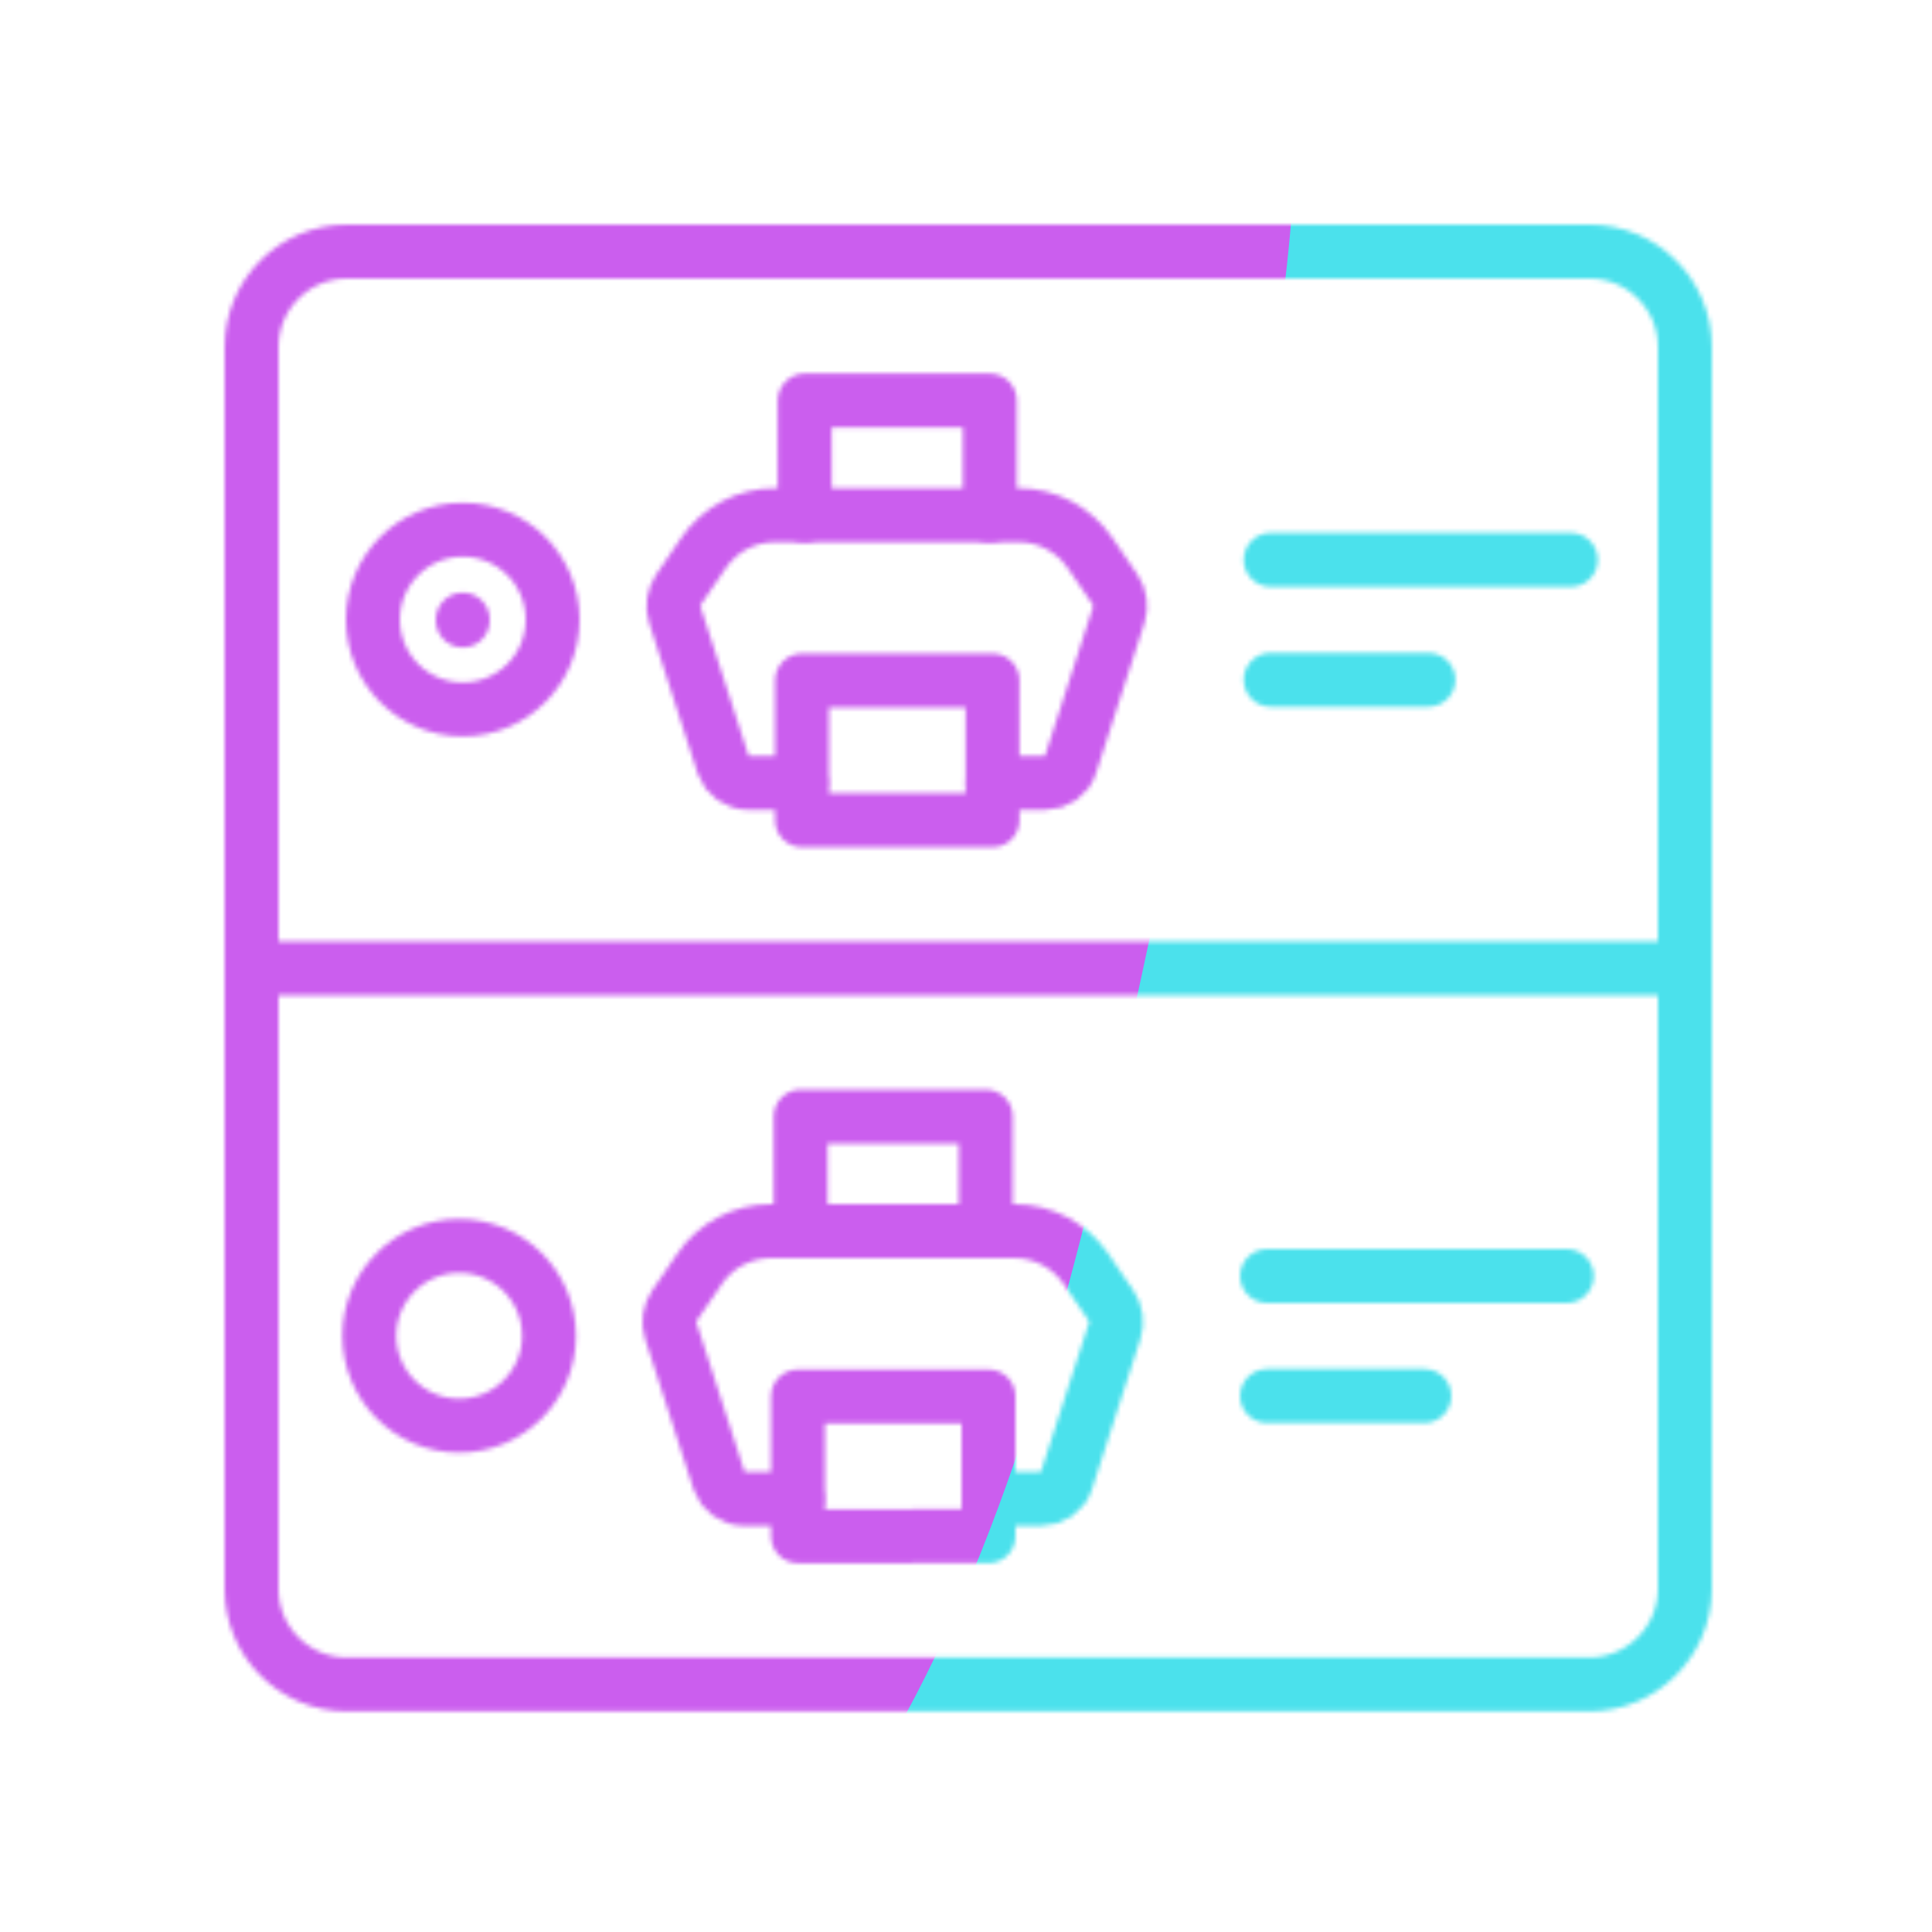 <svg xmlns="http://www.w3.org/2000/svg" width="430" height="430" style="width:100%;height:100%;transform:translate3d(0,0,0);content-visibility:visible" viewBox="0 0 430 430"><defs><clipPath id="j"><path d="M0 0h430v430H0z"/></clipPath><clipPath id="q"><path d="M0 0h430v430H0z"/></clipPath><clipPath id="f"><path d="M0 0h430v430H0z"/></clipPath><clipPath id="n"><path d="M0 0h430v430H0z"/></clipPath><clipPath id="h"><path d="M0 0h430v430H0z"/></clipPath><clipPath id="k"><path d="M0 0h430v430H0z"/></clipPath><clipPath id="i"><path d="M0 0h430v430H0z"/></clipPath><filter id="r" width="300%" height="300%" x="-100%" y="-100%"><feGaussianBlur result="filter_result_0"/></filter><filter id="p" width="300%" height="300%" x="-100%" y="-100%"><feGaussianBlur result="filter_result_0" stdDeviation="52.5 52.5"/></filter><filter id="l" width="300%" height="300%" x="-100%" y="-100%"><feGaussianBlur result="filter_result_0"/></filter><mask id="s" mask-type="alpha"><use xmlns:ns1="http://www.w3.org/1999/xlink" ns1:href="#a"/></mask><mask id="o" mask-type="alpha"><use xmlns:ns2="http://www.w3.org/1999/xlink" ns2:href="#b"/></mask><mask id="m" mask-type="alpha"><use xmlns:ns3="http://www.w3.org/1999/xlink" ns3:href="#d"/></mask><g id="a" fill-opacity="0" stroke-linecap="round" stroke-linejoin="round" clip-path="url(#f)" style="display:none"><g style="display:none"><path class="secondary"/><path class="secondary"/></g><g style="display:none"><path class="primary"/><path class="primary"/><path class="primary"/></g><g style="display:none"><path class="secondary"/><path class="secondary"/><path class="secondary"/></g><g style="display:none"><path class="primary"/><path class="primary"/></g><path class="primary" style="display:none"/><path class="secondary" style="display:none"/><path class="secondary" style="display:none"/><g style="display:none"><path class="primary"/><path class="primary"/></g></g><g id="b" clip-path="url(#h)" style="display:block"><g fill-opacity="0" stroke-linecap="round" stroke-linejoin="round" stroke-width="12" style="display:block"><path stroke="#121331" stroke-opacity="0" d="M282.8 151.3h35.1" class="primary"/><path stroke="#08A88A" d="M282.8 151.3h35.1" class="secondary"/><path stroke="#121331" stroke-opacity="0" d="M282.8 124.6h66.8" class="primary"/><path stroke="#08A88A" d="M282.8 124.6h66.8" class="secondary"/></g><g fill-opacity="0" stroke-linecap="round" stroke-linejoin="round" stroke-width="12" style="display:block"><path stroke="#121331" d="M177.4 333.6h-11.7c-2.6 0-4.8-1.6-5.6-3.9l-10.8-33.5c-.6-1.9-.3-3.9.8-5.6l5.6-8.2c3.6-5.3 9.6-8.4 15.9-8.4h54.2c6.4 0 12.3 3.2 15.9 8.4l5.6 8.2c1.1 1.6 1.4 3.7.8 5.6l-10.8 33.5c-.7 2.3-3 3.9-5.6 3.9H220" class="primary"/><path stroke="#08A88A" stroke-opacity="0" d="M177.4 333.6h-11.7c-2.6 0-4.8-1.6-5.6-3.9l-10.8-33.5c-.6-1.9-.3-3.9.8-5.6l5.6-8.2c3.6-5.3 9.6-8.4 15.9-8.4h54.2c6.4 0 12.3 3.2 15.9 8.4l5.6 8.2c1.1 1.6 1.4 3.7.8 5.6l-10.8 33.5c-.7 2.3-3 3.9-5.6 3.9H220" class="secondary"/><path stroke="#121331" d="M219.4 274v-25.5h-41.2V274" class="primary"/><path stroke="#08A88A" stroke-opacity="0" d="M219.4 274v-25.5h-41.2V274" class="secondary"/><path stroke="#121331" d="M220 310.8h-42.4v31.1H220z" class="primary"/><path stroke="#08A88A" stroke-opacity="0" d="M220 310.8h-42.4v31.1H220z" class="secondary"/></g><g fill-opacity="0" stroke-linecap="round" stroke-linejoin="round" stroke-width="12" style="display:block"><path stroke="#121331" stroke-opacity="0" d="M178.3 174.25h-11.7c-2.6 0-4.8-1.6-5.6-3.9l-10.8-33.5c-.6-1.9-.3-3.9.8-5.6l5.6-8.2c3.6-5.3 9.6-8.4 15.9-8.4h54.2c6.4 0 12.3 3.2 15.9 8.4l5.6 8.2c1.1 1.6 1.4 3.7.8 5.6l-10.8 33.5c-.7 2.3-3 3.9-5.6 3.9h-11.7" class="primary"/><path stroke="#08A88A" d="M178.3 174.25h-11.7c-2.6 0-4.8-1.6-5.6-3.9l-10.8-33.5c-.6-1.9-.3-3.9.8-5.6l5.6-8.2c3.6-5.3 9.6-8.4 15.9-8.4h54.2c6.4 0 12.3 3.2 15.9 8.4l5.6 8.2c1.1 1.6 1.4 3.7.8 5.6l-10.8 33.5c-.7 2.3-3 3.9-5.6 3.9h-11.7" class="secondary"/><path stroke="#121331" stroke-opacity="0" d="M220.3 114.65v-25.5h-41.2v25.5" class="primary"/><path stroke="#08A88A" d="M220.3 114.65v-25.5h-41.2v25.5" class="secondary"/><path stroke="#121331" stroke-opacity="0" d="M220.9 151.45h-42.4v31.1h42.4z" class="primary"/><path stroke="#08A88A" d="M220.9 151.45h-42.4v31.1h42.4z" class="secondary"/></g><g fill-opacity="0" stroke-linecap="round" stroke-linejoin="round" stroke-width="12" style="display:block"><path stroke="#121331" d="M282 310.7h35" class="primary"/><path stroke="#08A88A" stroke-opacity="0" d="M282 310.7h35" class="secondary"/><path stroke="#121331" d="M282 284h66.7" class="primary"/><path stroke="#08A88A" stroke-opacity="0" d="M282 284h66.7" class="secondary"/></g><g fill-opacity="0" stroke-linecap="round" stroke-linejoin="round" stroke-width="12" style="display:block"><path stroke="#121331" d="M102.2 317.3c11.046 0 20-8.954 20-20s-8.954-20-20-20-20 8.954-20 20 8.954 20 20 20" class="primary"/><path stroke="#08A88A" stroke-opacity="0" d="M102.2 317.3c11.046 0 20-8.954 20-20s-8.954-20-20-20-20 8.954-20 20 8.954 20 20 20" class="secondary"/></g><g opacity="0" style="display:block"><path fill-opacity="0" stroke="#08A88A" stroke-linecap="round" stroke-linejoin="round" stroke-width="12" d="M102.2 297.3v.2" class="secondary" opacity="1"/></g><g fill-opacity="0" stroke-linecap="round" stroke-linejoin="round" stroke-width="12" style="display:block"><path stroke="#121331" stroke-opacity="0" d="M103 157.9c11.046 0 20-8.954 20-20s-8.954-20-20-20-20 8.954-20 20 8.954 20 20 20" class="primary"/><path stroke="#08A88A" d="M103 157.9c11.046 0 20-8.954 20-20s-8.954-20-20-20-20 8.954-20 20 8.954 20 20 20" class="secondary"/></g><path fill-opacity="0" stroke="#08A88A" stroke-linecap="round" stroke-linejoin="round" stroke-width="12" d="M0-.1v.2" class="secondary" style="display:block" transform="translate(103 138)"/><path fill-opacity="0" stroke="#121331" stroke-linecap="round" stroke-linejoin="round" stroke-width="12" d="M77.2 374.9h276.5c11.7 0 21.2-9.5 21.3-21.1V77.2c0-11.7-9.5-21.2-21.2-21.2H77.2C65.5 56 56 65.5 56 77.2v276.5c0 11.7 9.5 21.2 21.2 21.2m297.7-159.4H56" class="primary" style="display:block"/></g><g id="d" fill-opacity="0" stroke-linecap="round" stroke-linejoin="round" clip-path="url(#i)" style="display:none"><g style="display:none"><path class="primary"/><path class="secondary"/><path class="primary"/><path class="secondary"/></g><g style="display:none"><path class="primary"/><path class="secondary"/><path class="primary"/><path class="secondary"/><path class="primary"/><path class="secondary"/></g><g style="display:none"><path class="primary"/><path class="secondary"/><path class="primary"/><path class="secondary"/><path class="primary"/><path class="secondary"/></g><g style="display:none"><path class="primary"/><path class="secondary"/><path class="primary"/><path class="secondary"/><path class="primary"/><path class="secondary"/></g><g style="display:none"><path class="primary"/><path class="secondary"/></g><path class="secondary" style="display:none"/><g style="display:none"><path class="primary"/><path class="secondary"/></g><path class="secondary" style="display:none"/><g style="display:none"><path class="primary"/><path class="primary"/></g></g></defs><g clip-path="url(#j)"><g clip-path="url(#k)" filter="url(#l)" mask="url(#m)" style="display:none"><g class="design"><path class="primary"/></g><g class="design"><path class="secondary"/></g></g><g clip-path="url(#n)" mask="url(#o)" style="display:block"><g filter="url(#p)" transform="rotate(-118.626 201.09 29.039)scale(2.4)"><g class="design"><path fill="#4BE1EC" d="M0-250c137.975 0 250 112.025 250 250S137.975 250 0 250-250 137.975-250 0-137.975-250 0-250" class="primary"/></g><g class="design"><path fill="#CB5EEE" d="M113.242-295.384c97.478 0 176.5 79.022 176.5 176.5s-79.022 176.5-176.5 176.5c-43.948 0-74.396-34.057-105.29-60.631-37.631-32.369-71.21-62.338-71.21-115.869 0-97.478 79.022-176.5 176.5-176.5" class="secondary"/></g></g></g><g clip-path="url(#q)" filter="url(#r)" mask="url(#s)" style="display:none"><g class="design"><path class="primary"/></g><g class="design"><path class="secondary"/></g></g></g></svg>